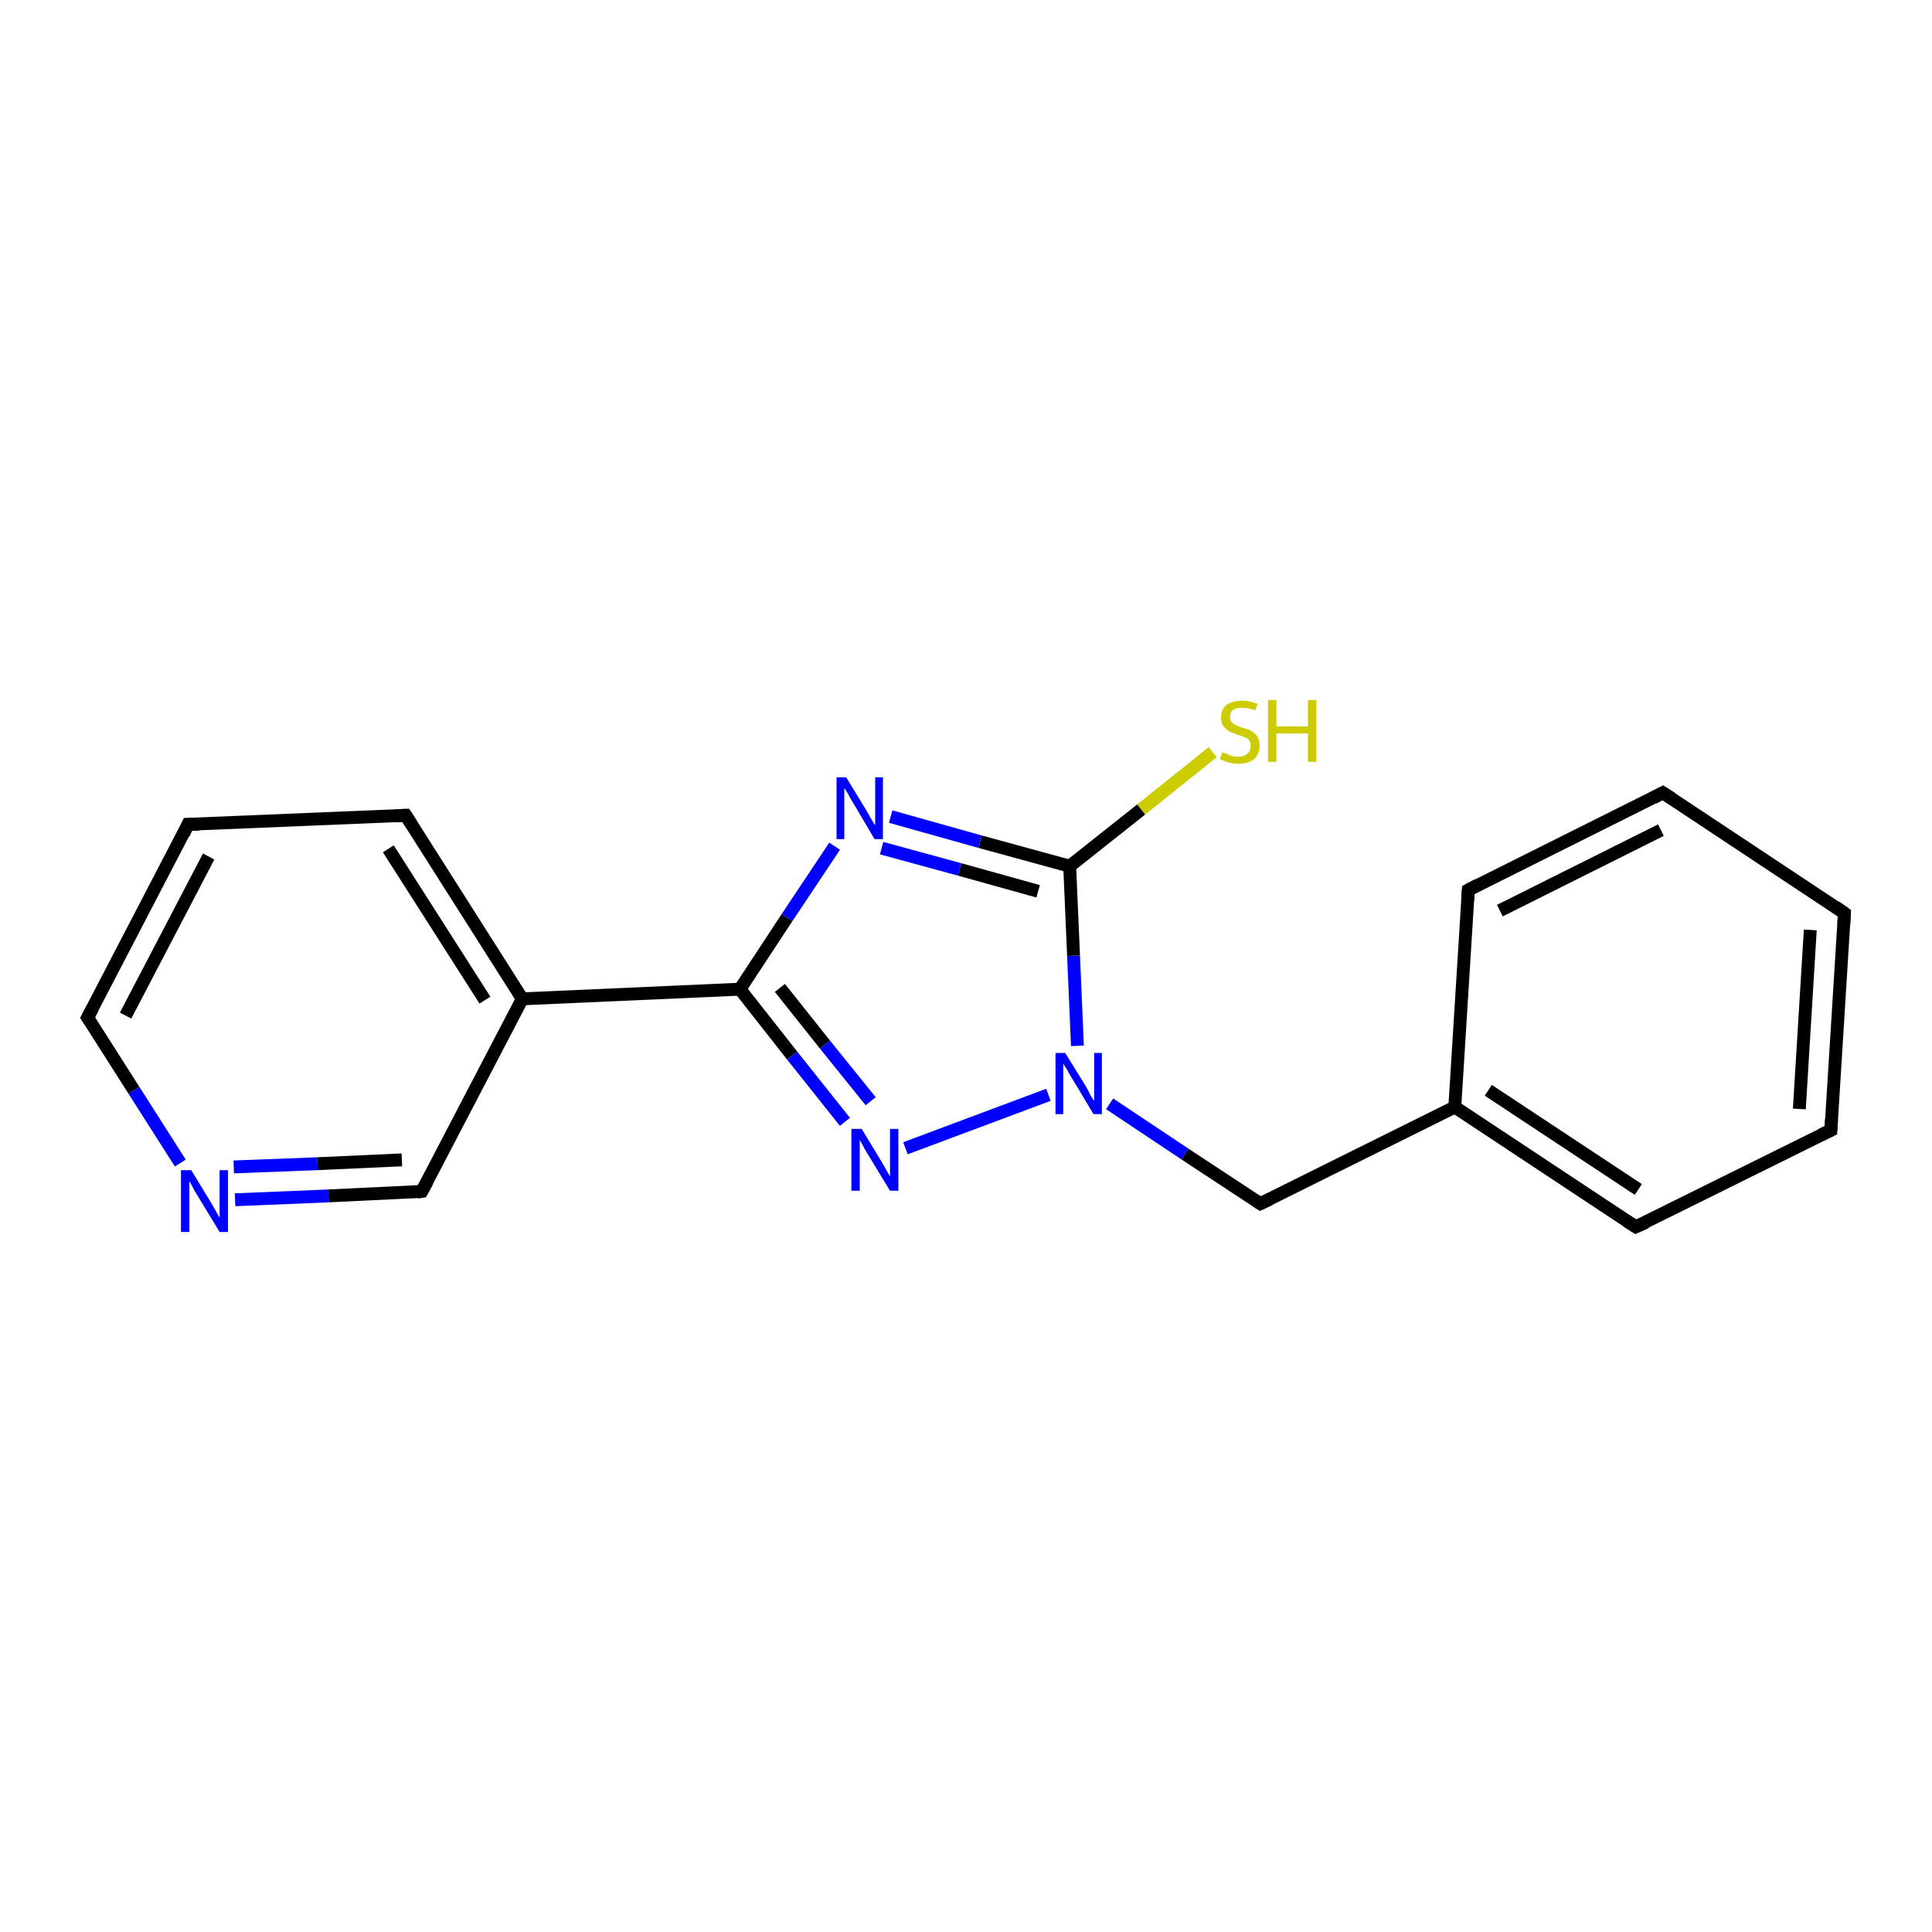 <?xml version='1.0' encoding='iso-8859-1'?>
<svg version='1.1' baseProfile='full'
              xmlns='http://www.w3.org/2000/svg'
                      xmlns:rdkit='http://www.rdkit.org/xml'
                      xmlns:xlink='http://www.w3.org/1999/xlink'
                  xml:space='preserve'
width='300px' height='300px' viewBox='0 0 300 300'>
<!-- END OF HEADER -->
<rect style='opacity:1.0;fill:#FFFFFF;stroke:none' width='300.0' height='300.0' x='0.0' y='0.0'> </rect>
<path class='bond-0 atom-0 atom-1' d='M 188.3,116.8 L 177.2,125.7' style='fill:none;fill-rule:evenodd;stroke:#CCCC00;stroke-width:2.0px;stroke-linecap:butt;stroke-linejoin:miter;stroke-opacity:1' />
<path class='bond-0 atom-0 atom-1' d='M 177.2,125.7 L 166.1,134.5' style='fill:none;fill-rule:evenodd;stroke:#000000;stroke-width:2.0px;stroke-linecap:butt;stroke-linejoin:miter;stroke-opacity:1' />
<path class='bond-1 atom-1 atom-2' d='M 166.1,134.5 L 152.2,130.7' style='fill:none;fill-rule:evenodd;stroke:#000000;stroke-width:2.0px;stroke-linecap:butt;stroke-linejoin:miter;stroke-opacity:1' />
<path class='bond-1 atom-1 atom-2' d='M 152.2,130.7 L 138.3,126.8' style='fill:none;fill-rule:evenodd;stroke:#0000FF;stroke-width:2.0px;stroke-linecap:butt;stroke-linejoin:miter;stroke-opacity:1' />
<path class='bond-1 atom-1 atom-2' d='M 161.2,138.4 L 149.0,135.0' style='fill:none;fill-rule:evenodd;stroke:#000000;stroke-width:2.0px;stroke-linecap:butt;stroke-linejoin:miter;stroke-opacity:1' />
<path class='bond-1 atom-1 atom-2' d='M 149.0,135.0 L 136.9,131.7' style='fill:none;fill-rule:evenodd;stroke:#0000FF;stroke-width:2.0px;stroke-linecap:butt;stroke-linejoin:miter;stroke-opacity:1' />
<path class='bond-2 atom-2 atom-3' d='M 129.6,131.4 L 122.2,142.5' style='fill:none;fill-rule:evenodd;stroke:#0000FF;stroke-width:2.0px;stroke-linecap:butt;stroke-linejoin:miter;stroke-opacity:1' />
<path class='bond-2 atom-2 atom-3' d='M 122.2,142.5 L 114.9,153.6' style='fill:none;fill-rule:evenodd;stroke:#000000;stroke-width:2.0px;stroke-linecap:butt;stroke-linejoin:miter;stroke-opacity:1' />
<path class='bond-3 atom-3 atom-4' d='M 114.9,153.6 L 123.0,163.9' style='fill:none;fill-rule:evenodd;stroke:#000000;stroke-width:2.0px;stroke-linecap:butt;stroke-linejoin:miter;stroke-opacity:1' />
<path class='bond-3 atom-3 atom-4' d='M 123.0,163.9 L 131.2,174.2' style='fill:none;fill-rule:evenodd;stroke:#0000FF;stroke-width:2.0px;stroke-linecap:butt;stroke-linejoin:miter;stroke-opacity:1' />
<path class='bond-3 atom-3 atom-4' d='M 121.1,153.4 L 128.1,162.2' style='fill:none;fill-rule:evenodd;stroke:#000000;stroke-width:2.0px;stroke-linecap:butt;stroke-linejoin:miter;stroke-opacity:1' />
<path class='bond-3 atom-3 atom-4' d='M 128.1,162.2 L 135.2,171.0' style='fill:none;fill-rule:evenodd;stroke:#0000FF;stroke-width:2.0px;stroke-linecap:butt;stroke-linejoin:miter;stroke-opacity:1' />
<path class='bond-4 atom-4 atom-5' d='M 140.6,178.3 L 162.8,170.0' style='fill:none;fill-rule:evenodd;stroke:#0000FF;stroke-width:2.0px;stroke-linecap:butt;stroke-linejoin:miter;stroke-opacity:1' />
<path class='bond-5 atom-5 atom-6' d='M 172.3,171.4 L 184.0,179.2' style='fill:none;fill-rule:evenodd;stroke:#0000FF;stroke-width:2.0px;stroke-linecap:butt;stroke-linejoin:miter;stroke-opacity:1' />
<path class='bond-5 atom-5 atom-6' d='M 184.0,179.2 L 195.7,186.9' style='fill:none;fill-rule:evenodd;stroke:#000000;stroke-width:2.0px;stroke-linecap:butt;stroke-linejoin:miter;stroke-opacity:1' />
<path class='bond-6 atom-6 atom-7' d='M 195.7,186.9 L 225.9,171.9' style='fill:none;fill-rule:evenodd;stroke:#000000;stroke-width:2.0px;stroke-linecap:butt;stroke-linejoin:miter;stroke-opacity:1' />
<path class='bond-7 atom-7 atom-8' d='M 225.9,171.9 L 254.0,190.5' style='fill:none;fill-rule:evenodd;stroke:#000000;stroke-width:2.0px;stroke-linecap:butt;stroke-linejoin:miter;stroke-opacity:1' />
<path class='bond-7 atom-7 atom-8' d='M 231.1,169.3 L 254.4,184.7' style='fill:none;fill-rule:evenodd;stroke:#000000;stroke-width:2.0px;stroke-linecap:butt;stroke-linejoin:miter;stroke-opacity:1' />
<path class='bond-8 atom-8 atom-9' d='M 254.0,190.5 L 284.3,175.5' style='fill:none;fill-rule:evenodd;stroke:#000000;stroke-width:2.0px;stroke-linecap:butt;stroke-linejoin:miter;stroke-opacity:1' />
<path class='bond-9 atom-9 atom-10' d='M 284.3,175.5 L 286.4,141.8' style='fill:none;fill-rule:evenodd;stroke:#000000;stroke-width:2.0px;stroke-linecap:butt;stroke-linejoin:miter;stroke-opacity:1' />
<path class='bond-9 atom-9 atom-10' d='M 279.4,172.2 L 281.1,144.4' style='fill:none;fill-rule:evenodd;stroke:#000000;stroke-width:2.0px;stroke-linecap:butt;stroke-linejoin:miter;stroke-opacity:1' />
<path class='bond-10 atom-10 atom-11' d='M 286.4,141.8 L 258.2,123.1' style='fill:none;fill-rule:evenodd;stroke:#000000;stroke-width:2.0px;stroke-linecap:butt;stroke-linejoin:miter;stroke-opacity:1' />
<path class='bond-11 atom-11 atom-12' d='M 258.2,123.1 L 228.0,138.2' style='fill:none;fill-rule:evenodd;stroke:#000000;stroke-width:2.0px;stroke-linecap:butt;stroke-linejoin:miter;stroke-opacity:1' />
<path class='bond-11 atom-11 atom-12' d='M 257.9,128.9 L 232.9,141.4' style='fill:none;fill-rule:evenodd;stroke:#000000;stroke-width:2.0px;stroke-linecap:butt;stroke-linejoin:miter;stroke-opacity:1' />
<path class='bond-12 atom-3 atom-13' d='M 114.9,153.6 L 81.1,155.1' style='fill:none;fill-rule:evenodd;stroke:#000000;stroke-width:2.0px;stroke-linecap:butt;stroke-linejoin:miter;stroke-opacity:1' />
<path class='bond-13 atom-13 atom-14' d='M 81.1,155.1 L 63.0,126.6' style='fill:none;fill-rule:evenodd;stroke:#000000;stroke-width:2.0px;stroke-linecap:butt;stroke-linejoin:miter;stroke-opacity:1' />
<path class='bond-13 atom-13 atom-14' d='M 75.3,155.3 L 60.3,131.8' style='fill:none;fill-rule:evenodd;stroke:#000000;stroke-width:2.0px;stroke-linecap:butt;stroke-linejoin:miter;stroke-opacity:1' />
<path class='bond-14 atom-14 atom-15' d='M 63.0,126.6 L 29.2,128.0' style='fill:none;fill-rule:evenodd;stroke:#000000;stroke-width:2.0px;stroke-linecap:butt;stroke-linejoin:miter;stroke-opacity:1' />
<path class='bond-15 atom-15 atom-16' d='M 29.2,128.0 L 13.6,158.0' style='fill:none;fill-rule:evenodd;stroke:#000000;stroke-width:2.0px;stroke-linecap:butt;stroke-linejoin:miter;stroke-opacity:1' />
<path class='bond-15 atom-15 atom-16' d='M 32.4,133.0 L 19.5,157.7' style='fill:none;fill-rule:evenodd;stroke:#000000;stroke-width:2.0px;stroke-linecap:butt;stroke-linejoin:miter;stroke-opacity:1' />
<path class='bond-16 atom-16 atom-17' d='M 13.6,158.0 L 20.8,169.3' style='fill:none;fill-rule:evenodd;stroke:#000000;stroke-width:2.0px;stroke-linecap:butt;stroke-linejoin:miter;stroke-opacity:1' />
<path class='bond-16 atom-16 atom-17' d='M 20.8,169.3 L 28.0,180.6' style='fill:none;fill-rule:evenodd;stroke:#0000FF;stroke-width:2.0px;stroke-linecap:butt;stroke-linejoin:miter;stroke-opacity:1' />
<path class='bond-17 atom-17 atom-18' d='M 36.5,186.3 L 51.0,185.7' style='fill:none;fill-rule:evenodd;stroke:#0000FF;stroke-width:2.0px;stroke-linecap:butt;stroke-linejoin:miter;stroke-opacity:1' />
<path class='bond-17 atom-17 atom-18' d='M 51.0,185.7 L 65.5,185.0' style='fill:none;fill-rule:evenodd;stroke:#000000;stroke-width:2.0px;stroke-linecap:butt;stroke-linejoin:miter;stroke-opacity:1' />
<path class='bond-17 atom-17 atom-18' d='M 36.3,181.2 L 49.3,180.7' style='fill:none;fill-rule:evenodd;stroke:#0000FF;stroke-width:2.0px;stroke-linecap:butt;stroke-linejoin:miter;stroke-opacity:1' />
<path class='bond-17 atom-17 atom-18' d='M 49.3,180.7 L 62.4,180.1' style='fill:none;fill-rule:evenodd;stroke:#000000;stroke-width:2.0px;stroke-linecap:butt;stroke-linejoin:miter;stroke-opacity:1' />
<path class='bond-18 atom-5 atom-1' d='M 167.3,162.4 L 166.7,148.4' style='fill:none;fill-rule:evenodd;stroke:#0000FF;stroke-width:2.0px;stroke-linecap:butt;stroke-linejoin:miter;stroke-opacity:1' />
<path class='bond-18 atom-5 atom-1' d='M 166.7,148.4 L 166.1,134.5' style='fill:none;fill-rule:evenodd;stroke:#000000;stroke-width:2.0px;stroke-linecap:butt;stroke-linejoin:miter;stroke-opacity:1' />
<path class='bond-19 atom-12 atom-7' d='M 228.0,138.2 L 225.9,171.9' style='fill:none;fill-rule:evenodd;stroke:#000000;stroke-width:2.0px;stroke-linecap:butt;stroke-linejoin:miter;stroke-opacity:1' />
<path class='bond-20 atom-18 atom-13' d='M 65.5,185.0 L 81.1,155.1' style='fill:none;fill-rule:evenodd;stroke:#000000;stroke-width:2.0px;stroke-linecap:butt;stroke-linejoin:miter;stroke-opacity:1' />
<path d='M 195.1,186.5 L 195.7,186.9 L 197.2,186.2' style='fill:none;stroke:#000000;stroke-width:2.0px;stroke-linecap:butt;stroke-linejoin:miter;stroke-opacity:1;' />
<path d='M 252.6,189.6 L 254.0,190.5 L 255.6,189.8' style='fill:none;stroke:#000000;stroke-width:2.0px;stroke-linecap:butt;stroke-linejoin:miter;stroke-opacity:1;' />
<path d='M 282.8,176.2 L 284.3,175.5 L 284.4,173.8' style='fill:none;stroke:#000000;stroke-width:2.0px;stroke-linecap:butt;stroke-linejoin:miter;stroke-opacity:1;' />
<path d='M 286.3,143.5 L 286.4,141.8 L 285.0,140.8' style='fill:none;stroke:#000000;stroke-width:2.0px;stroke-linecap:butt;stroke-linejoin:miter;stroke-opacity:1;' />
<path d='M 259.6,124.0 L 258.2,123.1 L 256.7,123.9' style='fill:none;stroke:#000000;stroke-width:2.0px;stroke-linecap:butt;stroke-linejoin:miter;stroke-opacity:1;' />
<path d='M 229.5,137.4 L 228.0,138.2 L 227.9,139.8' style='fill:none;stroke:#000000;stroke-width:2.0px;stroke-linecap:butt;stroke-linejoin:miter;stroke-opacity:1;' />
<path d='M 63.9,128.0 L 63.0,126.6 L 61.3,126.7' style='fill:none;stroke:#000000;stroke-width:2.0px;stroke-linecap:butt;stroke-linejoin:miter;stroke-opacity:1;' />
<path d='M 30.9,128.0 L 29.2,128.0 L 28.5,129.5' style='fill:none;stroke:#000000;stroke-width:2.0px;stroke-linecap:butt;stroke-linejoin:miter;stroke-opacity:1;' />
<path d='M 14.4,156.5 L 13.6,158.0 L 14.0,158.6' style='fill:none;stroke:#000000;stroke-width:2.0px;stroke-linecap:butt;stroke-linejoin:miter;stroke-opacity:1;' />
<path d='M 64.8,185.1 L 65.5,185.0 L 66.3,183.5' style='fill:none;stroke:#000000;stroke-width:2.0px;stroke-linecap:butt;stroke-linejoin:miter;stroke-opacity:1;' />
<path class='atom-0' d='M 189.8 116.8
Q 189.9 116.9, 190.4 117.0
Q 190.8 117.2, 191.3 117.4
Q 191.8 117.5, 192.3 117.5
Q 193.2 117.5, 193.7 117.0
Q 194.2 116.6, 194.2 115.8
Q 194.2 115.3, 194.0 115.0
Q 193.7 114.6, 193.3 114.5
Q 192.9 114.3, 192.2 114.1
Q 191.4 113.8, 190.9 113.6
Q 190.4 113.3, 190.0 112.8
Q 189.6 112.3, 189.6 111.4
Q 189.6 110.2, 190.4 109.5
Q 191.3 108.8, 192.9 108.8
Q 194.0 108.8, 195.3 109.3
L 194.9 110.3
Q 193.8 109.9, 192.9 109.9
Q 192.0 109.9, 191.5 110.2
Q 191.0 110.6, 191.0 111.3
Q 191.0 111.8, 191.2 112.1
Q 191.5 112.4, 191.9 112.6
Q 192.3 112.8, 192.9 113.0
Q 193.8 113.2, 194.3 113.5
Q 194.8 113.8, 195.2 114.3
Q 195.6 114.9, 195.6 115.8
Q 195.6 117.1, 194.7 117.9
Q 193.8 118.6, 192.3 118.6
Q 191.5 118.6, 190.8 118.4
Q 190.2 118.2, 189.4 117.9
L 189.8 116.8
' fill='#CCCC00'/>
<path class='atom-0' d='M 196.9 108.7
L 198.2 108.7
L 198.2 112.8
L 203.1 112.8
L 203.1 108.7
L 204.4 108.7
L 204.4 118.3
L 203.1 118.3
L 203.1 113.9
L 198.2 113.9
L 198.2 118.3
L 196.9 118.3
L 196.9 108.7
' fill='#CCCC00'/>
<path class='atom-2' d='M 131.4 120.7
L 134.5 125.8
Q 134.8 126.3, 135.3 127.2
Q 135.8 128.1, 135.9 128.1
L 135.9 120.7
L 137.1 120.7
L 137.1 130.3
L 135.8 130.3
L 132.5 124.7
Q 132.1 124.1, 131.7 123.3
Q 131.3 122.6, 131.1 122.4
L 131.1 130.3
L 129.9 130.3
L 129.9 120.7
L 131.4 120.7
' fill='#0000FF'/>
<path class='atom-4' d='M 133.8 175.3
L 136.9 180.4
Q 137.2 180.9, 137.7 181.8
Q 138.2 182.7, 138.2 182.7
L 138.2 175.3
L 139.5 175.3
L 139.5 184.9
L 138.2 184.9
L 134.8 179.3
Q 134.4 178.7, 134.0 177.9
Q 133.6 177.2, 133.5 177.0
L 133.5 184.9
L 132.2 184.9
L 132.2 175.3
L 133.8 175.3
' fill='#0000FF'/>
<path class='atom-5' d='M 165.4 163.5
L 168.5 168.5
Q 168.8 169.0, 169.3 170.0
Q 169.8 170.9, 169.9 170.9
L 169.9 163.5
L 171.1 163.5
L 171.1 173.0
L 169.8 173.0
L 166.5 167.5
Q 166.1 166.9, 165.7 166.1
Q 165.2 165.4, 165.1 165.1
L 165.1 173.0
L 163.9 173.0
L 163.9 163.5
L 165.4 163.5
' fill='#0000FF'/>
<path class='atom-17' d='M 29.7 181.7
L 32.8 186.8
Q 33.1 187.3, 33.6 188.2
Q 34.1 189.1, 34.1 189.1
L 34.1 181.7
L 35.4 181.7
L 35.4 191.3
L 34.1 191.3
L 30.7 185.7
Q 30.3 185.1, 29.9 184.3
Q 29.5 183.6, 29.4 183.4
L 29.4 191.3
L 28.1 191.3
L 28.1 181.7
L 29.7 181.7
' fill='#0000FF'/>
</svg>
